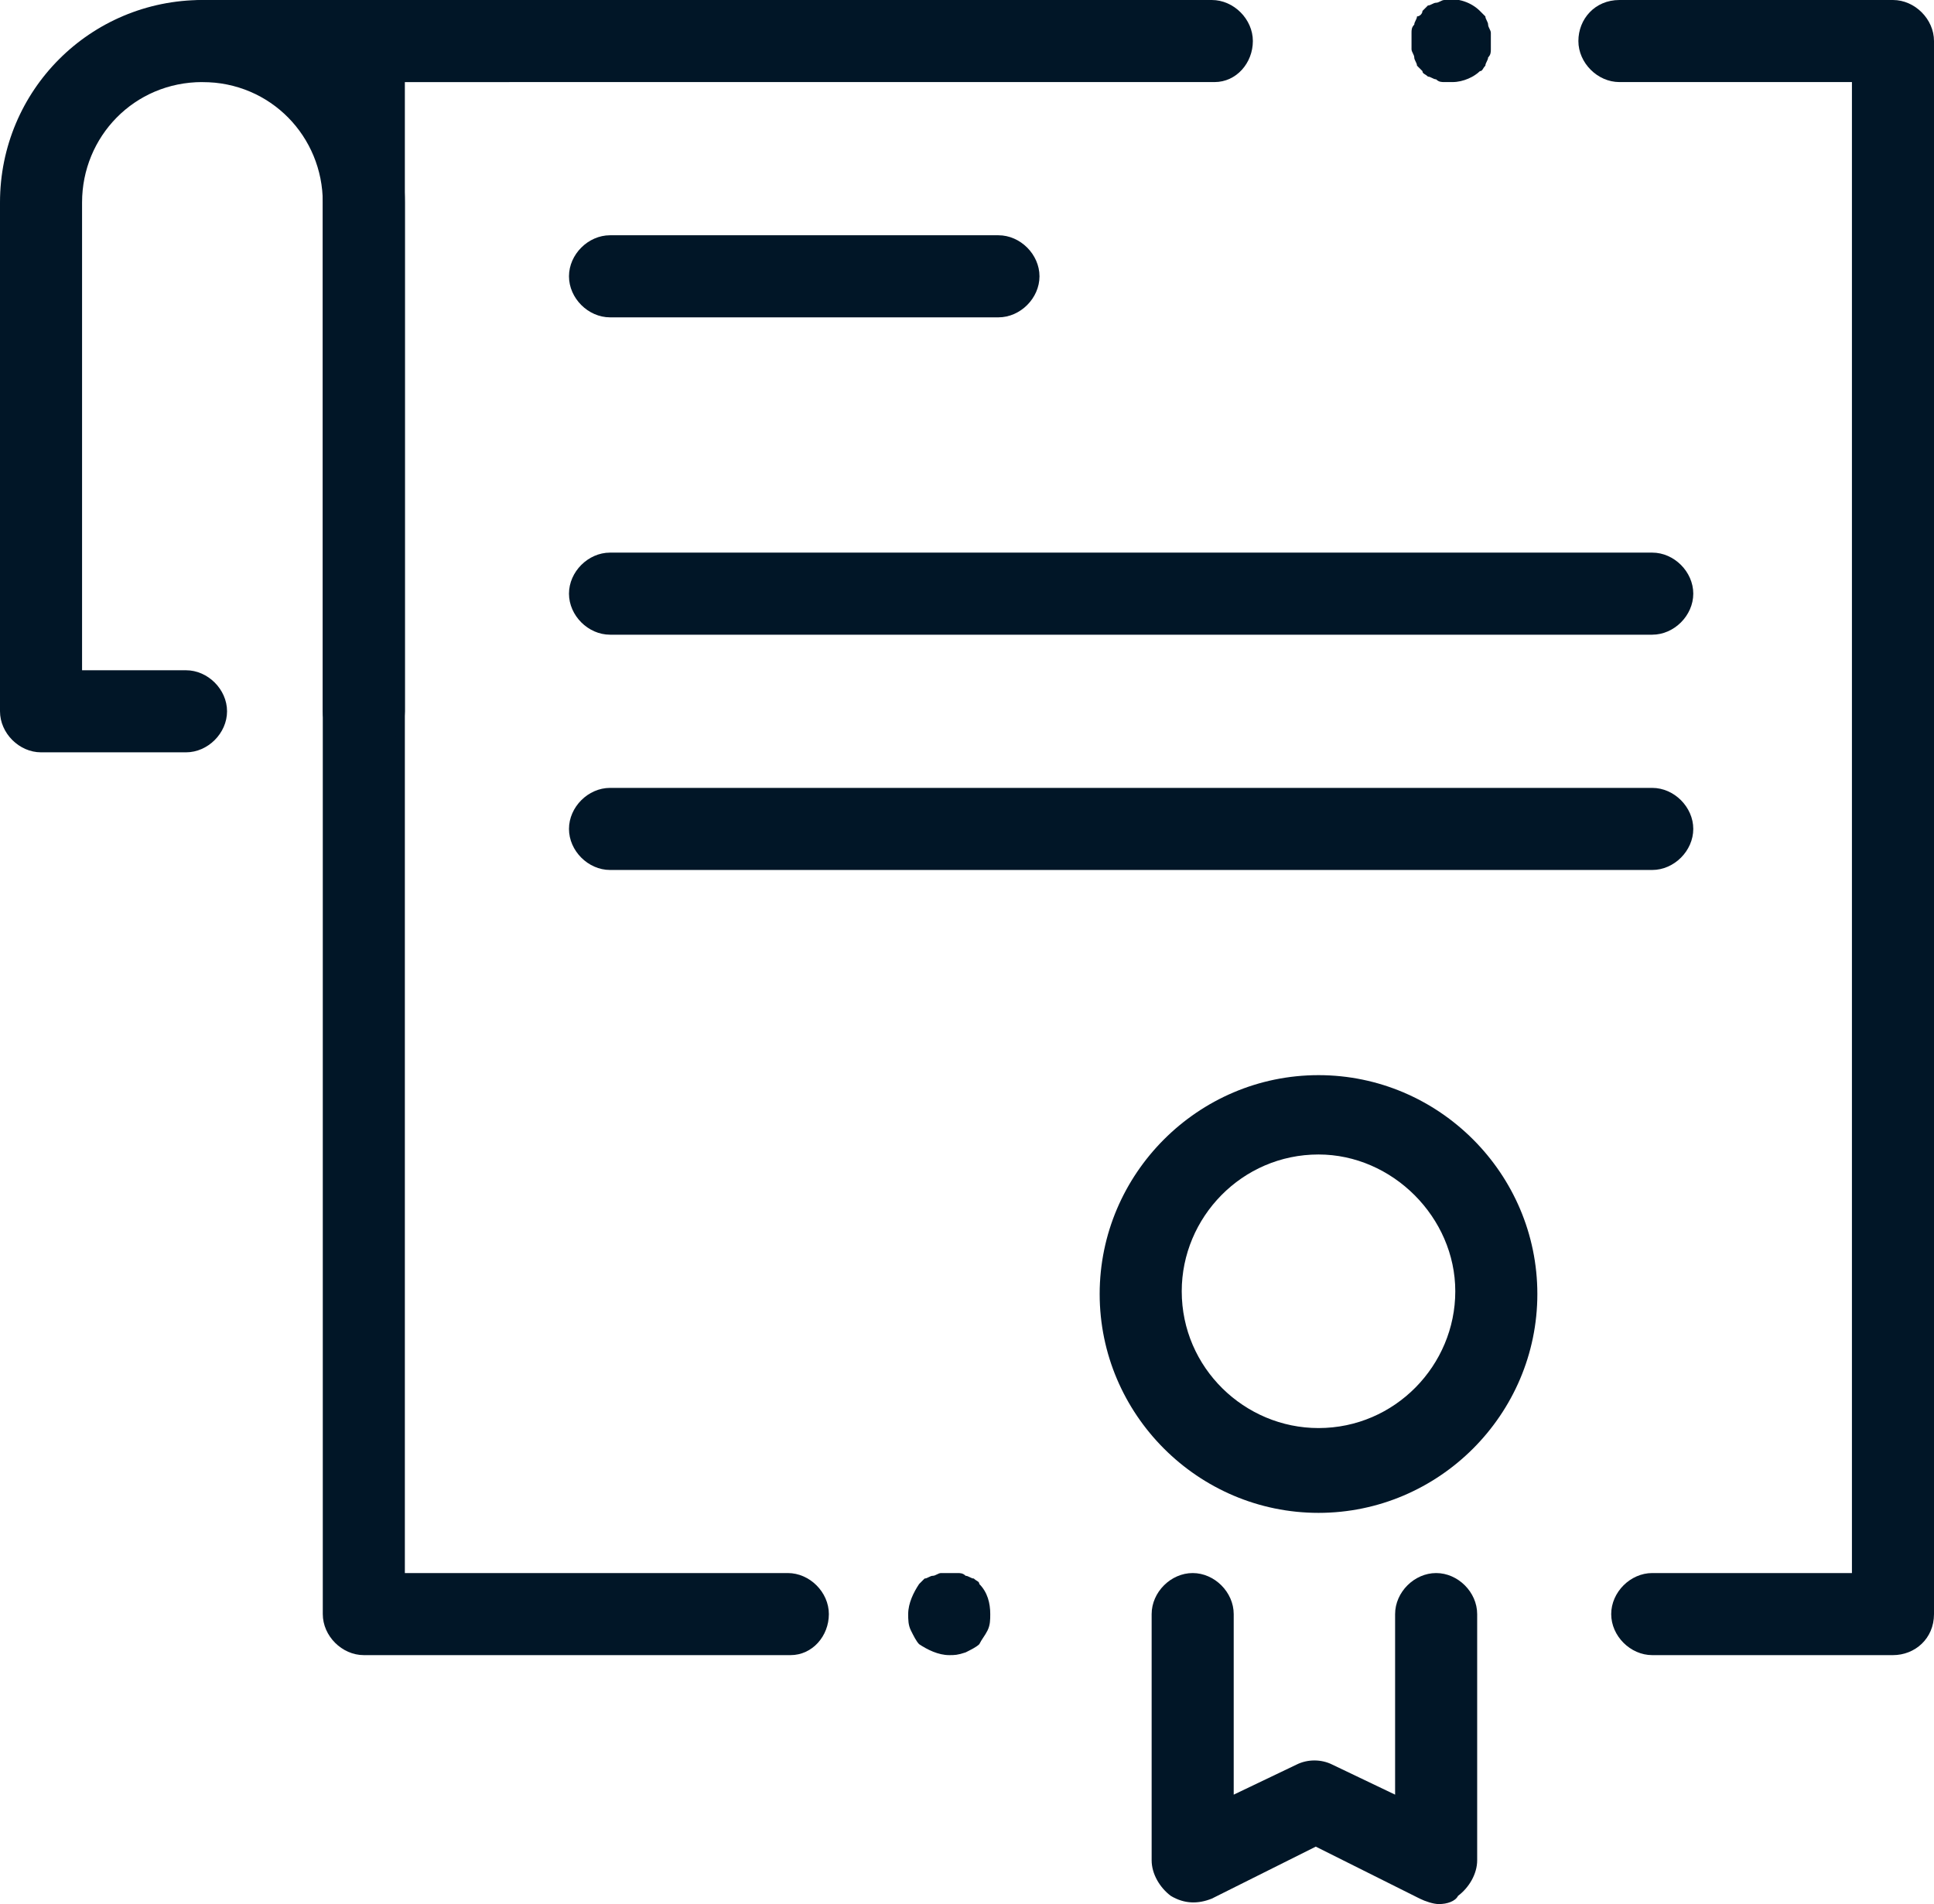 <?xml version="1.0" encoding="utf-8"?>
<!-- Generator: Adobe Illustrator 26.2.1, SVG Export Plug-In . SVG Version: 6.00 Build 0)  -->
<svg version="1.1" id="a" xmlns="http://www.w3.org/2000/svg" xmlns:xlink="http://www.w3.org/1999/xlink" x="0px" y="0px"
	 viewBox="0 0 70.7 69.6" style="enable-background:new 0 0 70.7 69.6;" xml:space="preserve">
<style type="text/css">
	.st0{fill:#011627;}
</style>
<path class="st0" d="M69.2,60.5h-8.8c-0.8,0-1.5-0.7-1.5-1.5s0.7-1.5,1.5-1.5h7.3V3h-8.5c-0.8,0-1.5-0.7-1.5-1.5S58.3,0,59.2,0h10
	c0.8,0,1.5,0.7,1.5,1.5V59C70.7,59.9,70,60.5,69.2,60.5z"/>
<path class="st0" d="M28.9,60.5H13.3c-0.8,0-1.5-0.7-1.5-1.5V1.5c0-0.8,0.7-1.5,1.5-1.5h31c0.8,0,1.5,0.7,1.5,1.5S45.2,3,44.4,3
	H14.8v54.5h14c0.8,0,1.5,0.7,1.5,1.5S29.7,60.5,28.9,60.5z"/>
<path class="st0" d="M36.5,11.6H22.3c-0.8,0-1.5-0.7-1.5-1.5s0.7-1.5,1.5-1.5h14.2c0.8,0,1.5,0.7,1.5,1.5S37.3,11.6,36.5,11.6z"/>
<path class="st0" d="M60.4,23.2H22.3c-0.8,0-1.5-0.7-1.5-1.5s0.7-1.5,1.5-1.5h38.1c0.8,0,1.5,0.7,1.5,1.5S61.2,23.2,60.4,23.2z"/>
<path class="st0" d="M60.4,31.8H22.3c-0.8,0-1.5-0.7-1.5-1.5s0.7-1.5,1.5-1.5h38.1c0.8,0,1.5,0.7,1.5,1.5S61.2,31.8,60.4,31.8z"/>
<path class="st0" d="M6.8,27.5H1.5C0.7,27.5,0,26.8,0,26V7.4C0,3.3,3.3,0,7.4,0s7.4,3.3,7.4,7.4V26c0,0.8-0.7,1.5-1.5,1.5
	s-1.5-0.7-1.5-1.5V7.4C11.8,5,9.9,3,7.4,3S3,5,3,7.4v17.1h3.8c0.8,0,1.5,0.7,1.5,1.5S7.6,27.5,6.8,27.5z"/>
<path class="st0" d="M18.6,3H7.4C6.6,3,5.9,2.3,5.9,1.5S6.6,0,7.4,0h11.2c0.8,0,1.5,0.7,1.5,1.5S19.4,3,18.6,3z"/>
<path class="st0" d="M48.2,55.3c-4.4,0-8-3.6-8-8c0-4.4,3.6-8,8-8c4.4,0,8,3.6,8,8C56.2,51.7,52.6,55.3,48.2,55.3z M48.2,42.2
	c-2.8,0-5,2.3-5,5c0,2.8,2.3,5,5,5c2.8,0,5-2.3,5-5C53.2,44.5,50.9,42.2,48.2,42.2z"/>
<path class="st0" d="M52.6,69.6c-0.2,0-0.5-0.1-0.7-0.2l-3.8-1.9l-3.8,1.9c-0.5,0.2-1,0.2-1.5-0.1c-0.4-0.3-0.7-0.8-0.7-1.3v-9
	c0-0.8,0.7-1.5,1.5-1.5s1.5,0.7,1.5,1.5v6.6l2.3-1.1c0.4-0.2,0.9-0.2,1.3,0l2.3,1.1V59c0-0.8,0.7-1.5,1.5-1.5s1.5,0.7,1.5,1.5v9
	c0,0.5-0.3,1-0.7,1.3C53.2,69.5,52.9,69.6,52.6,69.6z"/>
<path class="st0" d="M34.7,60.5c-0.4,0-0.8-0.2-1.1-0.4c-0.1-0.1-0.2-0.3-0.3-0.5c-0.1-0.2-0.1-0.4-0.1-0.6c0-0.4,0.2-0.8,0.4-1.1
	c0.1-0.1,0.1-0.1,0.2-0.2c0.1,0,0.2-0.1,0.3-0.1c0.1,0,0.2-0.1,0.3-0.1c0.2,0,0.4,0,0.6,0c0.1,0,0.2,0,0.3,0.1
	c0.1,0,0.2,0.1,0.3,0.1c0.1,0.1,0.2,0.1,0.2,0.2c0.3,0.3,0.4,0.7,0.4,1.1c0,0.2,0,0.4-0.1,0.6c-0.1,0.2-0.2,0.3-0.3,0.5
	c-0.1,0.1-0.3,0.2-0.5,0.3C35,60.5,34.9,60.5,34.7,60.5z"/>
<path class="st0" d="M53.1,3c-0.1,0-0.2,0-0.3,0c-0.1,0-0.2,0-0.3-0.1c-0.1,0-0.2-0.1-0.3-0.1c-0.1-0.1-0.2-0.1-0.2-0.2
	c-0.1-0.1-0.1-0.1-0.2-0.2c0-0.1-0.1-0.2-0.1-0.3c0-0.1-0.1-0.2-0.1-0.3c0-0.1,0-0.2,0-0.3c0-0.1,0-0.2,0-0.3c0-0.1,0-0.2,0.1-0.3
	c0-0.1,0.1-0.2,0.1-0.3C51.9,0.6,52,0.5,52,0.4c0.1-0.1,0.1-0.1,0.2-0.2c0.1,0,0.2-0.1,0.3-0.1c0.1,0,0.2-0.1,0.3-0.1
	c0.5-0.1,1,0.1,1.3,0.4c0.1,0.1,0.1,0.1,0.2,0.2c0,0.1,0.1,0.2,0.1,0.3c0,0.1,0.1,0.2,0.1,0.3c0,0.1,0,0.2,0,0.3c0,0.1,0,0.2,0,0.3
	c0,0.1,0,0.2-0.1,0.3c0,0.1-0.1,0.2-0.1,0.3c-0.1,0.1-0.1,0.2-0.2,0.2C53.9,2.8,53.5,3,53.1,3z"/>
</svg>
